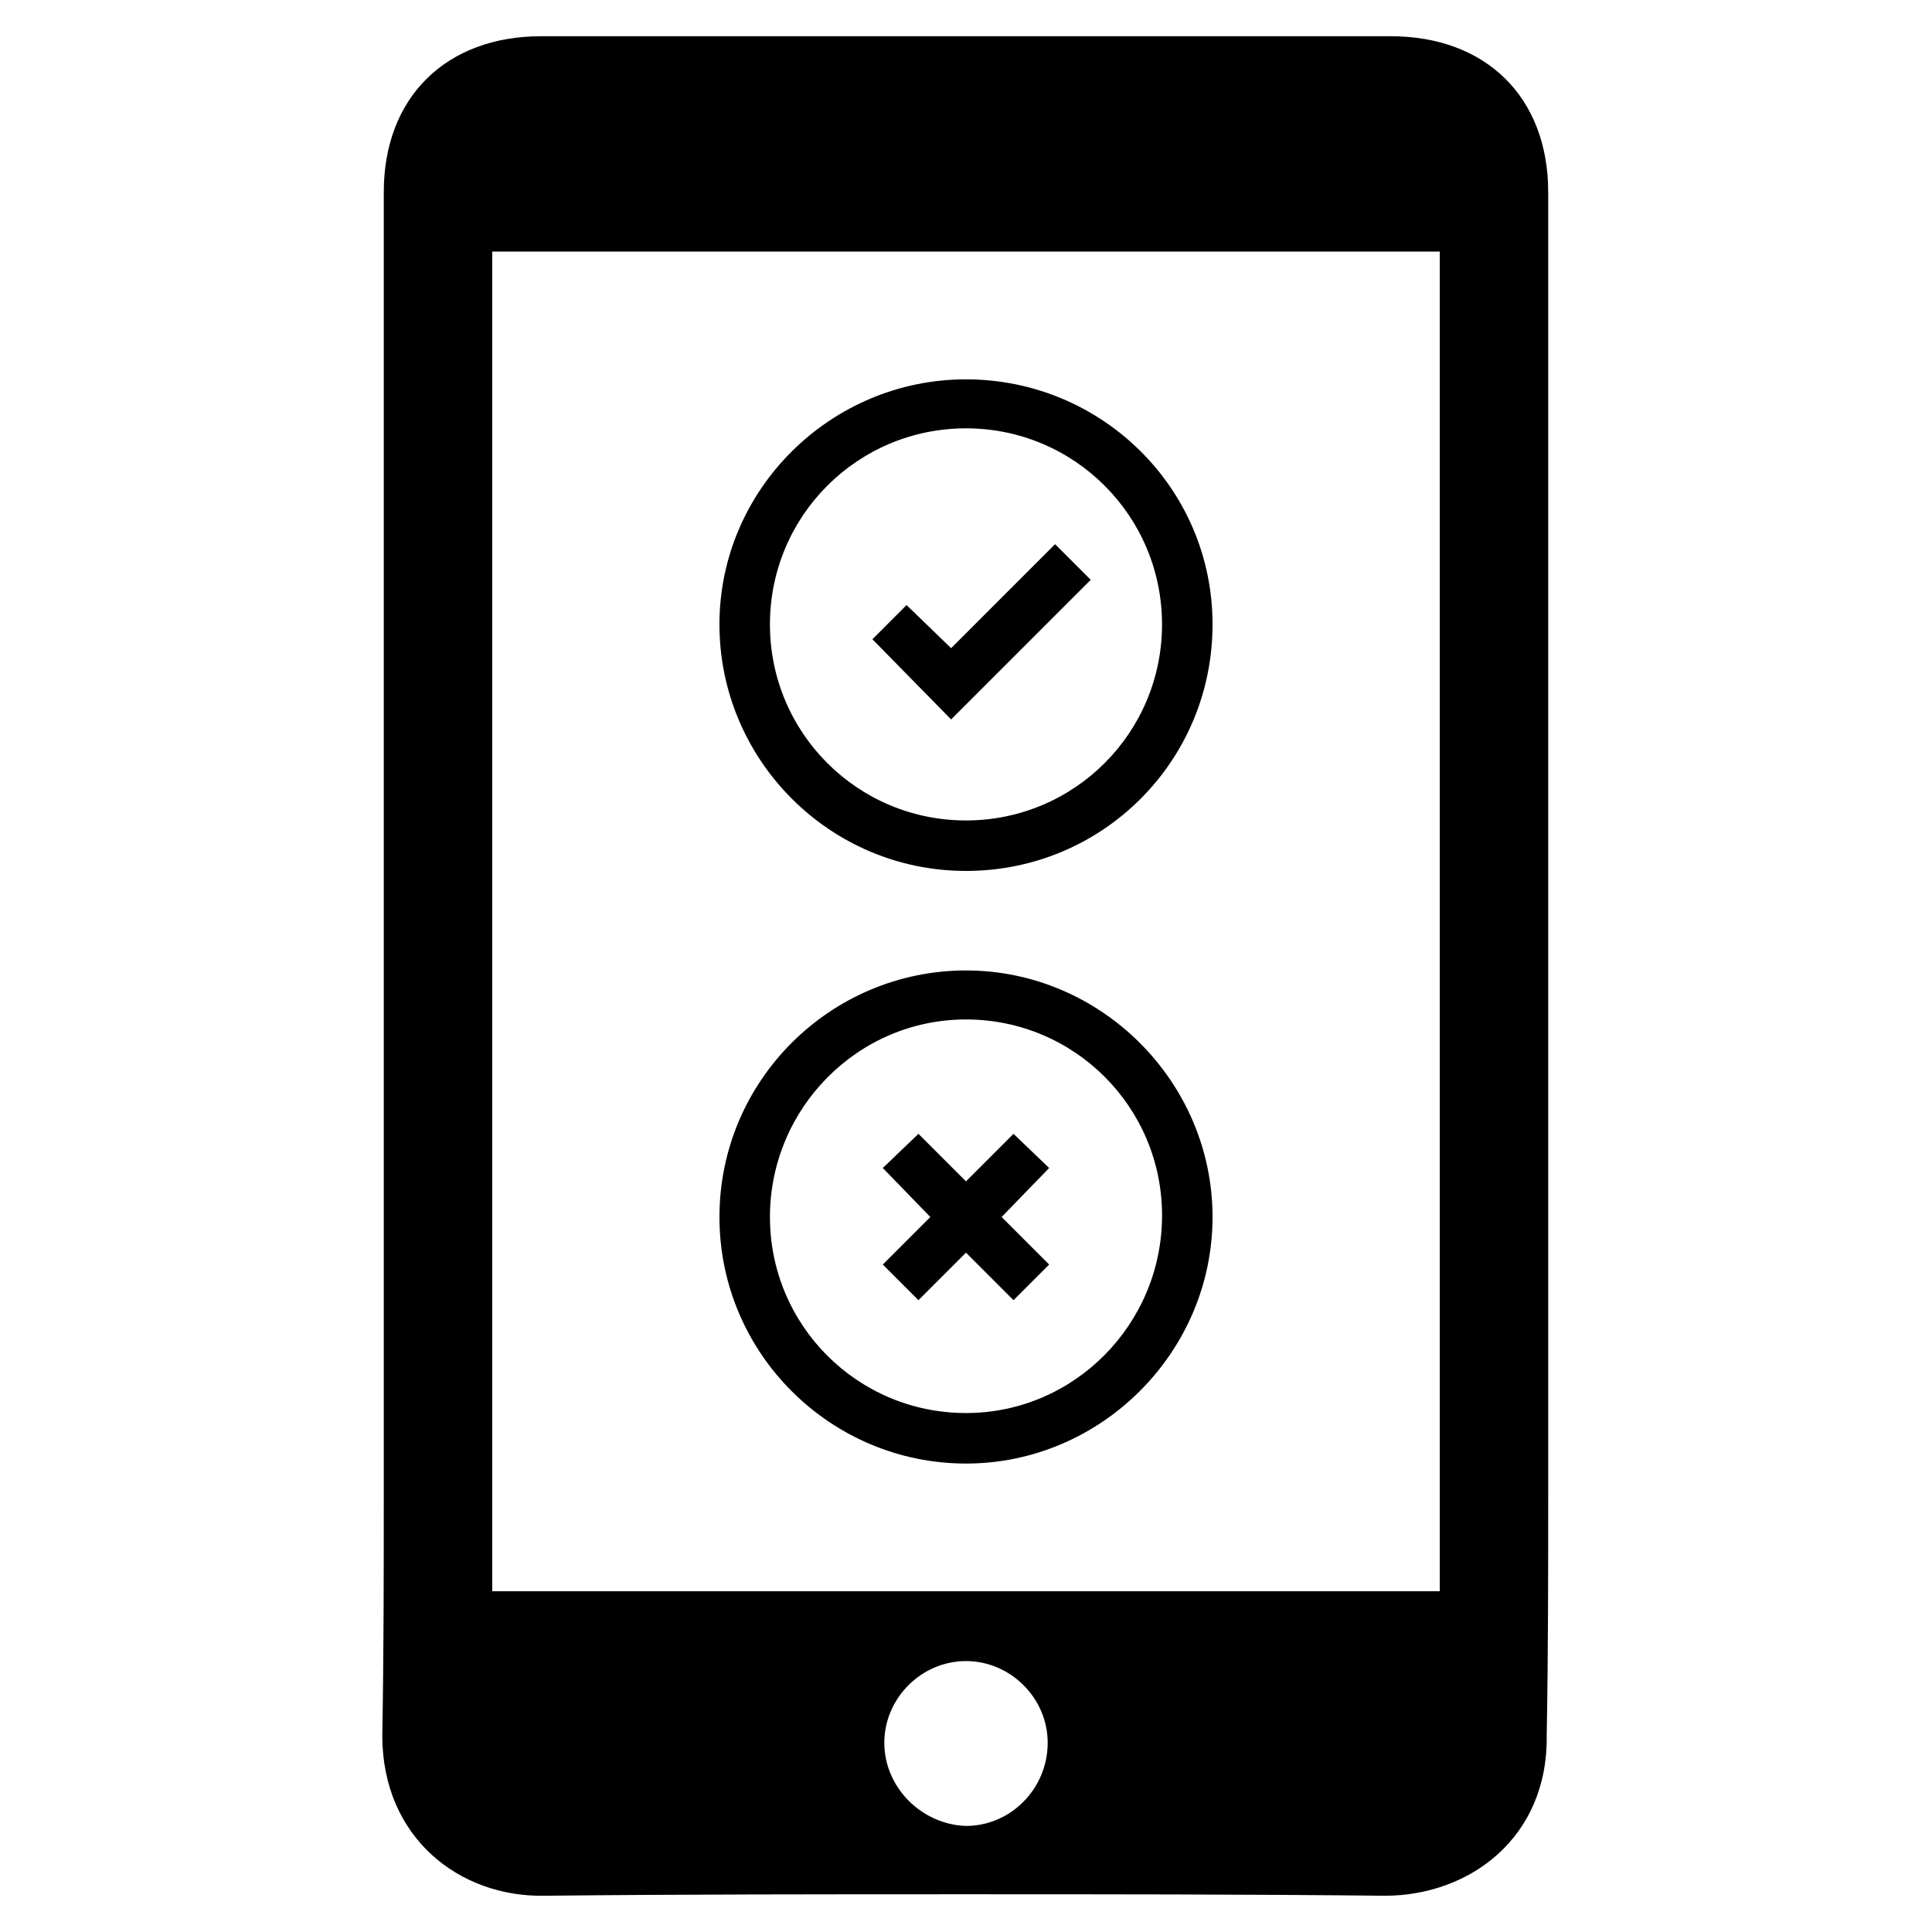 <?xml version="1.0" encoding="UTF-8"?>
<!-- Uploaded to: ICON Repo, www.iconrepo.com, Generator: ICON Repo Mixer Tools -->
<svg fill="#000000" width="800px" height="800px" version="1.1" viewBox="144 144 512 512" xmlns="http://www.w3.org/2000/svg">
 <g>
  <path d="m384.25 304.35-9.051 9.055 20.859 21.254 37-36.996-9.449-9.449-27.551 27.555z"/>
  <path d="m334.66 309.47c0 35.816 29.125 65.336 65.336 65.336 36.215 0.004 65.34-29.125 65.34-65.336s-29.52-64.941-65.336-64.941c-35.82 0-65.34 29.125-65.34 64.941zm117.29 0c0 28.734-23.223 51.957-51.957 51.957-28.73 0-51.953-23.223-51.953-51.957s23.223-51.957 51.957-51.957c28.73 0.004 51.953 23.227 51.953 51.957z"/>
  <path d="m412.59 444.48-12.594 12.594-12.598-12.594-9.445 9.051 12.594 12.988-12.594 12.598 9.445 9.445 12.598-12.594 12.594 12.594 9.445-9.445-12.594-12.598 12.594-12.988z"/>
  <path d="m400 401.18c-35.816 0-65.336 29.125-65.336 65.336-0.004 36.211 29.516 65.34 65.336 65.34 35.816 0 65.336-29.52 65.336-65.34 0-35.816-29.52-65.336-65.336-65.336zm0 117.29c-28.734 0-51.957-23.223-51.957-51.957 0-28.73 23.223-52.348 51.957-52.348s51.957 23.223 51.957 51.957c-0.004 28.73-23.227 52.348-51.957 52.348z"/>
  <path d="m554.29 538.94v-344.01c0-25.191-16.531-41.328-41.723-41.328h-112.57-112.57c-25.191 0-41.723 16.137-41.723 41.328v344.01c0 21.648 0 43.297-0.395 64.945 0 27.16 20.469 42.902 42.902 42.508 37.391-0.395 74.391-0.395 111.39-0.395s74.391 0 111.39 0.395c22.434 0 43.297-15.352 42.902-42.508 0.395-21.652 0.395-43.301 0.395-64.945zm-154.29 88.953c-11.809-0.395-21.648-10.234-21.648-22.043 0-11.809 9.84-21.648 21.648-21.648s21.648 9.84 21.648 21.648c0 12.203-9.844 22.043-21.648 22.043zm125.56-62.191h-251.12v-355.03h251.12z"/>
 </g>
</svg>